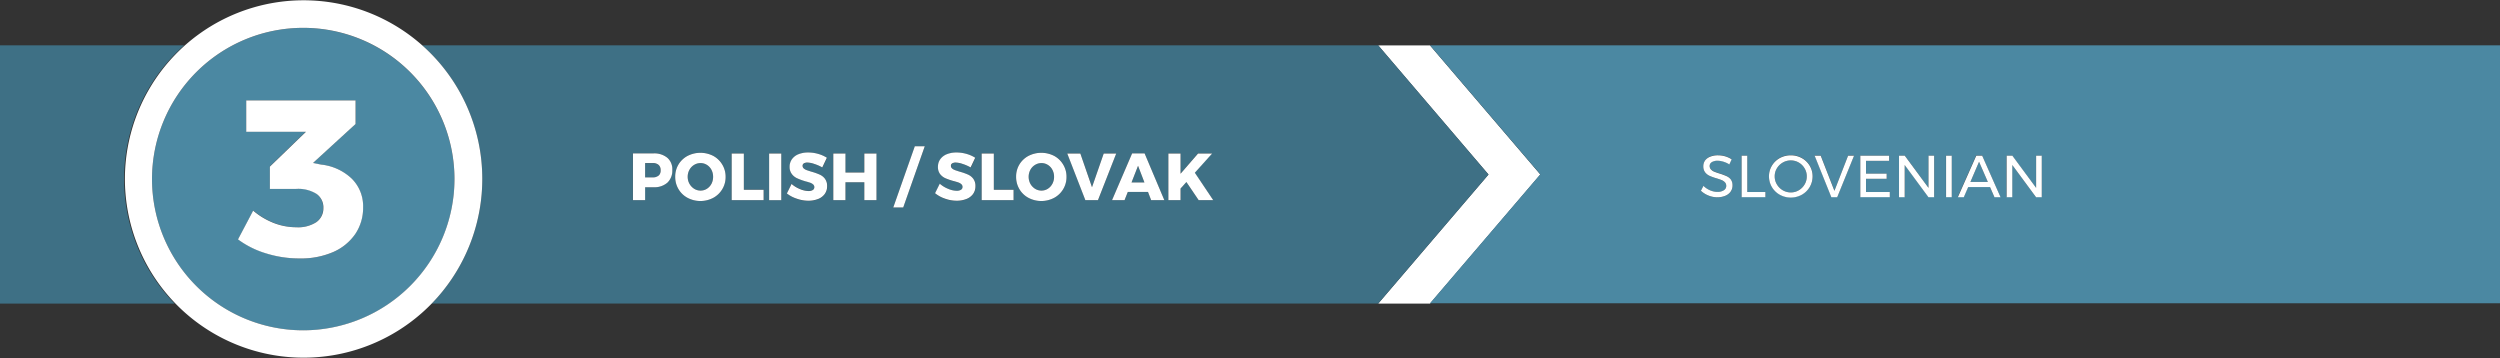 <svg xmlns="http://www.w3.org/2000/svg" viewBox="0 0 717.15 102.75"><rect x="0" y="0" width="717.15" height="102.75" fill="#333333" stroke="none"/><defs><style>.cls-1{fill:#fff;}.cls-2{fill:#4b88a2;}.cls-3{fill:#3e7085;}</style></defs><title>3_mobi-ang</title><g id="Layer_2" data-name="Layer 2"><g id="Layer_1-2" data-name="Layer 1"><polygon class="cls-1" points="410.21 13.03 395.35 13.03 426.99 50.06 395.35 87.09 410.21 87.09 441.86 50.06 410.21 13.03"/><path class="cls-2" d="M516,46.63a4.44,4.44,0,0,0-2.29-.61,4.53,4.53,0,0,0-2.3.61,4.64,4.64,0,0,0-1.69,1.66,4.35,4.35,0,0,0-.63,2.3,4.41,4.41,0,0,0,.63,2.31,4.77,4.77,0,0,0,1.69,1.68,4.54,4.54,0,0,0,2.3.62,4.45,4.45,0,0,0,2.29-.62,4.69,4.69,0,0,0,1.66-1.68,4.41,4.41,0,0,0,.63-2.31,4.35,4.35,0,0,0-.63-2.3A4.56,4.56,0,0,0,516,46.63Z"/><path class="cls-2" d="M410.21,13l31.65,37-31.65,37H717.15V13Zm86.23,42a3.56,3.56,0,0,1-1.54,1.18,5.88,5.88,0,0,1-2.29.42,6.67,6.67,0,0,1-2.55-.51,6.81,6.81,0,0,1-2.14-1.36l.73-1.41a6.11,6.11,0,0,0,1.91,1.28,5.3,5.3,0,0,0,2.07.45,3.22,3.22,0,0,0,1.87-.47,1.45,1.45,0,0,0,.69-1.26,1.47,1.47,0,0,0-.37-1,2.72,2.72,0,0,0-.95-.65c-.38-.15-.89-.33-1.53-.52a15.19,15.19,0,0,1-1.94-.7,3.43,3.43,0,0,1-1.27-1,2.8,2.8,0,0,1-.52-1.75,2.83,2.83,0,0,1,.53-1.69,3.34,3.34,0,0,1,1.48-1.12,5.78,5.78,0,0,1,2.21-.39,7.52,7.52,0,0,1,2.1.31,7.33,7.33,0,0,1,1.83.85l-.68,1.46a6.72,6.72,0,0,0-1.73-.79,5.66,5.66,0,0,0-1.64-.27,3.11,3.11,0,0,0-1.66.4,1.26,1.26,0,0,0-.62,1.1,1.45,1.45,0,0,0,.38,1,2.7,2.7,0,0,0,.91.63c.37.15.87.33,1.52.53a16.75,16.75,0,0,1,1.95.72,3.29,3.29,0,0,1,1.28,1,2.81,2.81,0,0,1,.52,1.78A2.94,2.94,0,0,1,496.44,55.06Zm10,1.5H499.6V44.66h1.63V55.08h5.2Zm12.7-2.9a6.1,6.1,0,0,1-2.27,2.21,6.55,6.55,0,0,1-6.31,0,6.1,6.1,0,0,1-2.27-2.21,6,6,0,0,1-.83-3.07,5.84,5.84,0,0,1,.83-3.05,6.09,6.09,0,0,1,2.26-2.19,6.64,6.64,0,0,1,6.32,0,6,6,0,0,1,2.27,2.19,5.84,5.84,0,0,1,.83,3.05A6,6,0,0,1,519.13,53.66Zm7.9,2.9h-1.7l-4.79-11.9h1.75l3.93,10.08,3.93-10.08h1.71Zm15.08,0h-8.46V44.66h8.26v1.48h-6.63v3.67h5.93v1.48h-5.93v3.79h6.83Zm12.72,0h-1.65l-6.8-9.22v9.22h-1.63V44.66h1.65l6.81,9.23V44.66h1.62Zm5,0h-1.63V44.66h1.63Zm12.24,0-1.26-2.89h-6.27l-1.25,2.89h-1.71l5.28-11.9h1.7l5.27,11.9Zm13.58,0h-1.65l-6.8-9.22v9.22h-1.63V44.66h1.65l6.81,9.23V44.66h1.62Z"/><polygon class="cls-2" points="565.23 52.19 570.23 52.19 567.71 46.41 565.23 52.19"/><path class="cls-3" d="M300.57,47.3a3.41,3.41,0,0,0-1.82-.52,3.51,3.51,0,0,0-1.84.52,3.69,3.69,0,0,0-1.35,1.42,4.31,4.31,0,0,0,0,4,4,4,0,0,0,1.35,1.43,3.38,3.38,0,0,0,1.83.52,3.33,3.33,0,0,0,1.82-.52,3.69,3.69,0,0,0,1.31-1.43,4.27,4.27,0,0,0,.48-2,4.21,4.21,0,0,0-.48-2A3.59,3.59,0,0,0,300.57,47.3Z"/><polygon class="cls-3" points="324.58 52.38 328.29 52.38 326.46 47.6 324.58 52.38"/><path class="cls-3" d="M187.28,46.82h-2.22v4.1h2.22a2.34,2.34,0,0,0,1.65-.53,2,2,0,0,0,.58-1.55,1.93,1.93,0,0,0-.58-1.49A2.39,2.39,0,0,0,187.28,46.82Z"/><path class="cls-3" d="M202.78,47.3a3.41,3.41,0,0,0-1.82-.52,3.51,3.51,0,0,0-1.84.52,3.69,3.69,0,0,0-1.35,1.42,4.11,4.11,0,0,0-.5,2,4.07,4.07,0,0,0,.51,2,4,4,0,0,0,1.35,1.43,3.38,3.38,0,0,0,1.83.52,3.33,3.33,0,0,0,1.82-.52,3.77,3.77,0,0,0,1.31-1.43,4.39,4.39,0,0,0,.47-2,4.32,4.32,0,0,0-.47-2A3.67,3.67,0,0,0,202.78,47.3Z"/><path class="cls-3" d="M52.84,13H0V87.09H50.1A51.26,51.26,0,0,1,52.84,13Z"/><path class="cls-3" d="M395.35,13H121.11a51.26,51.26,0,0,1,2.74,74.07h271.5l31.64-37ZM191.42,52.4a5.64,5.64,0,0,1-4,1.31h-2.39v3.7h-3.49V44h5.88a5.86,5.86,0,0,1,4,1.23,4.34,4.34,0,0,1,1.41,3.46A4.75,4.75,0,0,1,191.42,52.4Zm15.79,1.84a6.79,6.79,0,0,1-2.6,2.5,7.9,7.9,0,0,1-7.38,0,6.65,6.65,0,0,1-2.6-2.5,6.8,6.8,0,0,1-.94-3.55,6.7,6.7,0,0,1,.94-3.52,6.77,6.77,0,0,1,2.6-2.46,8.09,8.09,0,0,1,7.38,0,6.77,6.77,0,0,1,2.6,2.46,7.1,7.1,0,0,1,0,7.06Zm11.84,3.17h-9.16V44h3.49v10.4h5.67Zm5.07,0h-3.49V44h3.49Zm12.44-1.69a4.2,4.2,0,0,1-1.93,1.42,7.51,7.51,0,0,1-2.74.48,9.83,9.83,0,0,1-3.31-.58,9.15,9.15,0,0,1-2.85-1.59l1.35-2.73a8.3,8.3,0,0,0,2.39,1.47,6.6,6.6,0,0,0,2.46.57,2.28,2.28,0,0,0,1.23-.29.93.93,0,0,0,.45-.84,1,1,0,0,0-.34-.76,2.45,2.45,0,0,0-.84-.49c-.33-.12-.81-.26-1.42-.42a18.32,18.32,0,0,1-2.27-.78A4,4,0,0,1,227.2,50a3.3,3.3,0,0,1-.64-2.11,3.7,3.7,0,0,1,.66-2.18,4.23,4.23,0,0,1,1.87-1.44,7.43,7.43,0,0,1,2.82-.5,10.35,10.35,0,0,1,2.86.41,9.23,9.23,0,0,1,2.48,1.1l-1.32,2.78a11.76,11.76,0,0,0-2.28-1,6.55,6.55,0,0,0-2-.4,1.88,1.88,0,0,0-1,.24.77.77,0,0,0-.37.7,1,1,0,0,0,.32.73,2.54,2.54,0,0,0,.8.48c.32.12.79.27,1.42.47a16.94,16.94,0,0,1,2.29.8,3.85,3.85,0,0,1,1.56,1.23,3.41,3.41,0,0,1,.65,2.16A3.71,3.71,0,0,1,236.56,55.72Zm14.87,1.69h-3.49V52.28h-5.41v5.13H239V44h3.49v5.45h5.41V44h3.49Zm7.67,2.1h-2.87L262.42,42h2.86Zm20-3.79a4.2,4.2,0,0,1-1.93,1.42,7.51,7.51,0,0,1-2.74.48,9.83,9.83,0,0,1-3.31-.58,9.15,9.15,0,0,1-2.85-1.59l1.35-2.73A8.3,8.3,0,0,0,272,54.19a6.6,6.6,0,0,0,2.46.57,2.28,2.28,0,0,0,1.23-.29.93.93,0,0,0,.45-.84,1,1,0,0,0-.34-.76,2.45,2.45,0,0,0-.84-.49c-.33-.12-.81-.26-1.42-.42a18.92,18.92,0,0,1-2.27-.78A4,4,0,0,1,269.75,50a3.3,3.3,0,0,1-.64-2.11,3.7,3.7,0,0,1,.66-2.18,4.28,4.28,0,0,1,1.87-1.44,7.43,7.43,0,0,1,2.82-.5,10.35,10.35,0,0,1,2.86.41,9.23,9.23,0,0,1,2.48,1.1l-1.32,2.78a11.76,11.76,0,0,0-2.28-1,6.55,6.55,0,0,0-2-.4,1.88,1.88,0,0,0-1,.24.77.77,0,0,0-.37.7,1,1,0,0,0,.32.73,2.54,2.54,0,0,0,.8.48c.32.12.79.27,1.42.47a17.13,17.13,0,0,1,2.3.8,3.89,3.89,0,0,1,1.55,1.23,3.41,3.41,0,0,1,.65,2.16A3.71,3.71,0,0,1,279.11,55.72Zm11.64,1.69H281.6V44h3.49v10.4h5.66ZM305,54.24a6.79,6.79,0,0,1-2.6,2.5,7.9,7.9,0,0,1-7.38,0,6.65,6.65,0,0,1-2.6-2.5,6.8,6.8,0,0,1-.94-3.55,6.7,6.7,0,0,1,.94-3.52,6.77,6.77,0,0,1,2.6-2.46,8.09,8.09,0,0,1,7.38,0,6.77,6.77,0,0,1,2.6,2.46,7.1,7.1,0,0,1,0,7.06Zm6.34,3.17L306.15,44h3.76l3.34,9.67L316.61,44h3.59L315,57.41Zm18.89,0-.91-2.36h-5.78l-.94,2.36H319L324.76,44h3.58L334,57.41Zm13.61,0-3.51-5.19-1.68,1.87v3.32h-3.49V44h3.49v5.8l5-5.8h4l-5,5.51L348,57.41Z"/><path class="cls-2" d="M87,8a43.38,43.38,0,1,0,43.37,43.37A43.43,43.43,0,0,0,87,8Zm3.73,47.53A9.9,9.9,0,0,0,85,54.12H77.41V47.73l10.36-10H70.63V28.8H102v6.78L89.75,46.77l2.36.45a15.05,15.05,0,0,1,8.73,4,11.1,11.1,0,0,1,3.29,8.29,13.34,13.34,0,0,1-2.23,7.61,14.91,14.91,0,0,1-6.33,5.18A23.19,23.19,0,0,1,86,74.14a32,32,0,0,1-9.68-1.5,26,26,0,0,1-8-4l4.35-8.25a20.67,20.67,0,0,0,6,3.58A17.89,17.89,0,0,0,85,65.19a9.6,9.6,0,0,0,5.69-1.44,4.8,4.8,0,0,0,2-4.13A4.7,4.7,0,0,0,90.71,55.53Z"/><path class="cls-1" d="M121.11,13a51.26,51.26,0,1,0,17.24,38.35A51.16,51.16,0,0,0,121.11,13ZM87,94.75a43.38,43.38,0,1,1,43.37-43.38A43.43,43.43,0,0,1,87,94.75Z"/><path class="cls-1" d="M90.71,63.75A9.6,9.6,0,0,1,85,65.19,17.89,17.89,0,0,1,78.62,64a20.67,20.67,0,0,1-6-3.58l-4.35,8.25a26,26,0,0,0,8,4A32,32,0,0,0,86,74.14a23.19,23.19,0,0,0,9.6-1.85,14.91,14.91,0,0,0,6.33-5.18,13.34,13.34,0,0,0,2.23-7.61,11.1,11.1,0,0,0-3.29-8.29,15.05,15.05,0,0,0-8.73-4l-2.36-.45L102,35.58V28.8H70.63v9H87.77l-10.36,10v6.39H85a9.9,9.9,0,0,1,5.76,1.41,4.7,4.7,0,0,1,2,4.09A4.8,4.8,0,0,1,90.71,63.75Z"/><path class="cls-1" d="M187.45,44h-5.88V57.41h3.49v-3.7h2.39a5.64,5.64,0,0,0,4-1.31,4.75,4.75,0,0,0,1.41-3.67,4.34,4.34,0,0,0-1.41-3.46A5.86,5.86,0,0,0,187.45,44Zm1.48,6.35a2.34,2.34,0,0,1-1.65.53h-2.22v-4.1h2.22a2.39,2.39,0,0,1,1.65.53,1.93,1.93,0,0,1,.58,1.49A2,2,0,0,1,188.93,50.39Z"/><path class="cls-1" d="M204.61,44.72a8.09,8.09,0,0,0-7.38,0,6.77,6.77,0,0,0-2.6,2.46,6.7,6.7,0,0,0-.94,3.52,6.8,6.8,0,0,0,.94,3.55,6.65,6.65,0,0,0,2.6,2.5,7.9,7.9,0,0,0,7.38,0,6.75,6.75,0,0,0,3.54-6,6.7,6.7,0,0,0-.94-3.52A6.77,6.77,0,0,0,204.61,44.72Zm-.52,8a3.77,3.77,0,0,1-1.31,1.43,3.33,3.33,0,0,1-1.82.52,3.38,3.38,0,0,1-1.83-.52,4,4,0,0,1-1.35-1.43,4.07,4.07,0,0,1-.51-2,4.11,4.11,0,0,1,.5-2,3.69,3.69,0,0,1,1.35-1.42,3.51,3.51,0,0,1,1.84-.52,3.41,3.41,0,0,1,1.82.52,3.67,3.67,0,0,1,1.31,1.42,4.32,4.32,0,0,1,.47,2A4.39,4.39,0,0,1,204.09,52.73Z"/><polygon class="cls-1" points="213.38 44.04 209.89 44.04 209.89 57.41 219.05 57.41 219.05 54.44 213.38 54.44 213.38 44.04"/><rect class="cls-1" x="220.63" y="44.04" width="3.49" height="13.38"/><path class="cls-1" d="M235.06,50.05a16.94,16.94,0,0,0-2.29-.8c-.63-.2-1.1-.35-1.42-.47a2.54,2.54,0,0,1-.8-.48,1,1,0,0,1-.32-.73.77.77,0,0,1,.37-.7,1.88,1.88,0,0,1,1-.24,6.55,6.55,0,0,1,2,.4,11.76,11.76,0,0,1,2.28,1l1.32-2.78a9.23,9.23,0,0,0-2.48-1.1,10.35,10.35,0,0,0-2.86-.41,7.43,7.43,0,0,0-2.82.5,4.23,4.23,0,0,0-1.87,1.44,3.7,3.7,0,0,0-.66,2.18A3.3,3.3,0,0,0,227.2,50a4,4,0,0,0,1.54,1.18A18.32,18.32,0,0,0,231,52c.61.16,1.09.3,1.42.42a2.45,2.45,0,0,1,.84.49,1,1,0,0,1,.34.76.93.93,0,0,1-.45.84,2.28,2.28,0,0,1-1.23.29,6.6,6.6,0,0,1-2.46-.57,8.3,8.3,0,0,1-2.39-1.47l-1.35,2.73A9.15,9.15,0,0,0,228.58,57a9.83,9.83,0,0,0,3.31.58,7.51,7.51,0,0,0,2.74-.48,4.2,4.2,0,0,0,1.93-1.42,3.71,3.71,0,0,0,.71-2.28,3.41,3.41,0,0,0-.65-2.16A3.85,3.85,0,0,0,235.06,50.05Z"/><polygon class="cls-1" points="247.94 49.49 242.53 49.49 242.53 44.04 239.04 44.04 239.04 57.41 242.53 57.41 242.53 52.28 247.94 52.28 247.94 57.41 251.43 57.41 251.43 44.04 247.94 44.04 247.94 49.49"/><polygon class="cls-1" points="256.24 59.51 259.1 59.51 265.28 41.96 262.42 41.96 256.24 59.51"/><path class="cls-1" d="M277.62,50.05a17.13,17.13,0,0,0-2.3-.8c-.63-.2-1.1-.35-1.42-.47a2.54,2.54,0,0,1-.8-.48,1,1,0,0,1-.32-.73.77.77,0,0,1,.37-.7,1.88,1.88,0,0,1,1-.24,6.55,6.55,0,0,1,2,.4,11.76,11.76,0,0,1,2.28,1l1.32-2.78a9.23,9.23,0,0,0-2.48-1.1,10.35,10.35,0,0,0-2.86-.41,7.43,7.43,0,0,0-2.82.5,4.28,4.28,0,0,0-1.87,1.44,3.7,3.7,0,0,0-.66,2.18,3.3,3.3,0,0,0,.64,2.11,4,4,0,0,0,1.54,1.18,18.92,18.92,0,0,0,2.27.78c.61.16,1.09.3,1.42.42a2.45,2.45,0,0,1,.84.49,1,1,0,0,1,.34.76.93.93,0,0,1-.45.84,2.28,2.28,0,0,1-1.23.29,6.6,6.6,0,0,1-2.46-.57,8.3,8.3,0,0,1-2.39-1.47l-1.35,2.73A9.15,9.15,0,0,0,271.13,57a9.83,9.83,0,0,0,3.31.58,7.51,7.51,0,0,0,2.74-.48,4.2,4.2,0,0,0,1.93-1.42,3.71,3.71,0,0,0,.71-2.28,3.41,3.41,0,0,0-.65-2.16A3.89,3.89,0,0,0,277.62,50.05Z"/><polygon class="cls-1" points="285.09 44.04 281.6 44.04 281.6 57.41 290.75 57.41 290.75 54.44 285.09 54.44 285.09 44.04"/><path class="cls-1" d="M302.4,44.72a8.09,8.09,0,0,0-7.38,0,6.77,6.77,0,0,0-2.6,2.46,6.7,6.7,0,0,0-.94,3.52,6.8,6.8,0,0,0,.94,3.55,6.65,6.65,0,0,0,2.6,2.5,7.9,7.9,0,0,0,7.38,0,6.75,6.75,0,0,0,3.54-6,6.7,6.7,0,0,0-.94-3.52A6.77,6.77,0,0,0,302.4,44.72Zm-.52,8a3.69,3.69,0,0,1-1.31,1.43,3.33,3.33,0,0,1-1.82.52,3.38,3.38,0,0,1-1.83-.52,4,4,0,0,1-1.35-1.43,4.31,4.31,0,0,1,0-4,3.69,3.69,0,0,1,1.35-1.42,3.51,3.51,0,0,1,1.84-.52,3.41,3.41,0,0,1,1.82.52,3.59,3.59,0,0,1,1.31,1.42,4.21,4.21,0,0,1,.48,2A4.27,4.27,0,0,1,301.88,52.73Z"/><polygon class="cls-1" points="316.61 44.04 313.25 53.71 309.91 44.04 306.15 44.04 311.34 57.41 314.97 57.41 320.2 44.04 316.61 44.04"/><path class="cls-1" d="M324.76,44,319,57.41h3.59l.94-2.36h5.78l.91,2.36H334L328.34,44Zm-.17,8.34,1.87-4.78,1.83,4.78Z"/><polygon class="cls-1" points="347.71 44.04 343.67 44.04 338.65 49.84 338.65 44.04 335.16 44.04 335.16 57.41 338.65 57.41 338.65 54.09 340.33 52.22 343.84 57.41 348.02 57.41 342.75 49.55 347.71 44.04"/><path class="cls-1" d="M495.19,50.49a16.75,16.75,0,0,0-1.95-.72c-.65-.2-1.15-.38-1.52-.53a2.7,2.7,0,0,1-.91-.63,1.45,1.45,0,0,1-.38-1,1.26,1.26,0,0,1,.62-1.1,3.11,3.11,0,0,1,1.66-.4,5.66,5.66,0,0,1,1.64.27,6.72,6.72,0,0,1,1.73.79l.68-1.46a7.33,7.33,0,0,0-1.83-.85,7.52,7.52,0,0,0-2.1-.31,5.78,5.78,0,0,0-2.21.39A3.34,3.34,0,0,0,489.14,46a2.83,2.83,0,0,0-.53,1.69,2.8,2.8,0,0,0,.52,1.75,3.43,3.43,0,0,0,1.27,1,15.19,15.19,0,0,0,1.94.7c.64.19,1.15.37,1.53.52a2.72,2.72,0,0,1,.95.65,1.47,1.47,0,0,1,.37,1,1.45,1.45,0,0,1-.69,1.26,3.22,3.22,0,0,1-1.87.47,5.3,5.3,0,0,1-2.07-.45,6.11,6.11,0,0,1-1.91-1.28l-.73,1.41a6.81,6.81,0,0,0,2.14,1.36,6.67,6.67,0,0,0,2.55.51,5.88,5.88,0,0,0,2.29-.42,3.56,3.56,0,0,0,1.54-1.18,2.94,2.94,0,0,0,.55-1.78,2.81,2.81,0,0,0-.52-1.78A3.29,3.29,0,0,0,495.19,50.49Z"/><polygon class="cls-1" points="501.23 44.66 499.6 44.66 499.6 56.56 506.43 56.56 506.43 55.08 501.23 55.08 501.23 44.66"/><path class="cls-1" d="M516.86,45.35a6.64,6.64,0,0,0-6.32,0,6.09,6.09,0,0,0-2.26,2.19,5.84,5.84,0,0,0-.83,3.05,6,6,0,0,0,.83,3.07,6.1,6.1,0,0,0,2.27,2.21,6.55,6.55,0,0,0,6.31,0,6.1,6.1,0,0,0,2.27-2.21,6,6,0,0,0,.83-3.07,5.84,5.84,0,0,0-.83-3.05A6,6,0,0,0,516.86,45.35Zm.81,7.55A4.69,4.69,0,0,1,516,54.58a4.45,4.45,0,0,1-2.29.62,4.54,4.54,0,0,1-2.3-.62,4.77,4.77,0,0,1-1.69-1.68,4.41,4.41,0,0,1-.63-2.31,4.35,4.35,0,0,1,.63-2.3,4.64,4.64,0,0,1,1.69-1.66,4.53,4.53,0,0,1,2.3-.61,4.44,4.44,0,0,1,2.29.61,4.56,4.56,0,0,1,1.66,1.66,4.35,4.35,0,0,1,.63,2.3A4.41,4.41,0,0,1,517.67,52.9Z"/><polygon class="cls-1" points="526.22 54.74 522.29 44.66 520.54 44.66 525.33 56.56 527.03 56.56 531.86 44.66 530.14 44.66 526.22 54.74"/><polygon class="cls-1" points="535.28 51.29 541.21 51.29 541.21 49.81 535.28 49.81 535.28 46.14 541.91 46.14 541.91 44.66 533.65 44.66 533.65 56.56 542.11 56.56 542.11 55.08 535.28 55.08 535.28 51.29"/><polygon class="cls-1" points="553.21 53.89 546.4 44.66 544.75 44.66 544.75 56.56 546.38 56.56 546.38 47.34 553.18 56.56 554.83 56.56 554.83 44.66 553.21 44.66 553.21 53.89"/><rect class="cls-1" x="558.25" y="44.66" width="1.63" height="11.9"/><path class="cls-1" d="M566.91,44.66l-5.28,11.9h1.71l1.25-2.89h6.27l1.26,2.89h1.76l-5.27-11.9Zm-1.68,7.53,2.48-5.78,2.52,5.78Z"/><polygon class="cls-1" points="584.08 53.89 577.27 44.66 575.62 44.66 575.62 56.56 577.25 56.56 577.25 47.34 584.05 56.56 585.7 56.56 585.7 44.66 584.08 44.66 584.08 53.89"/></g></g></svg>